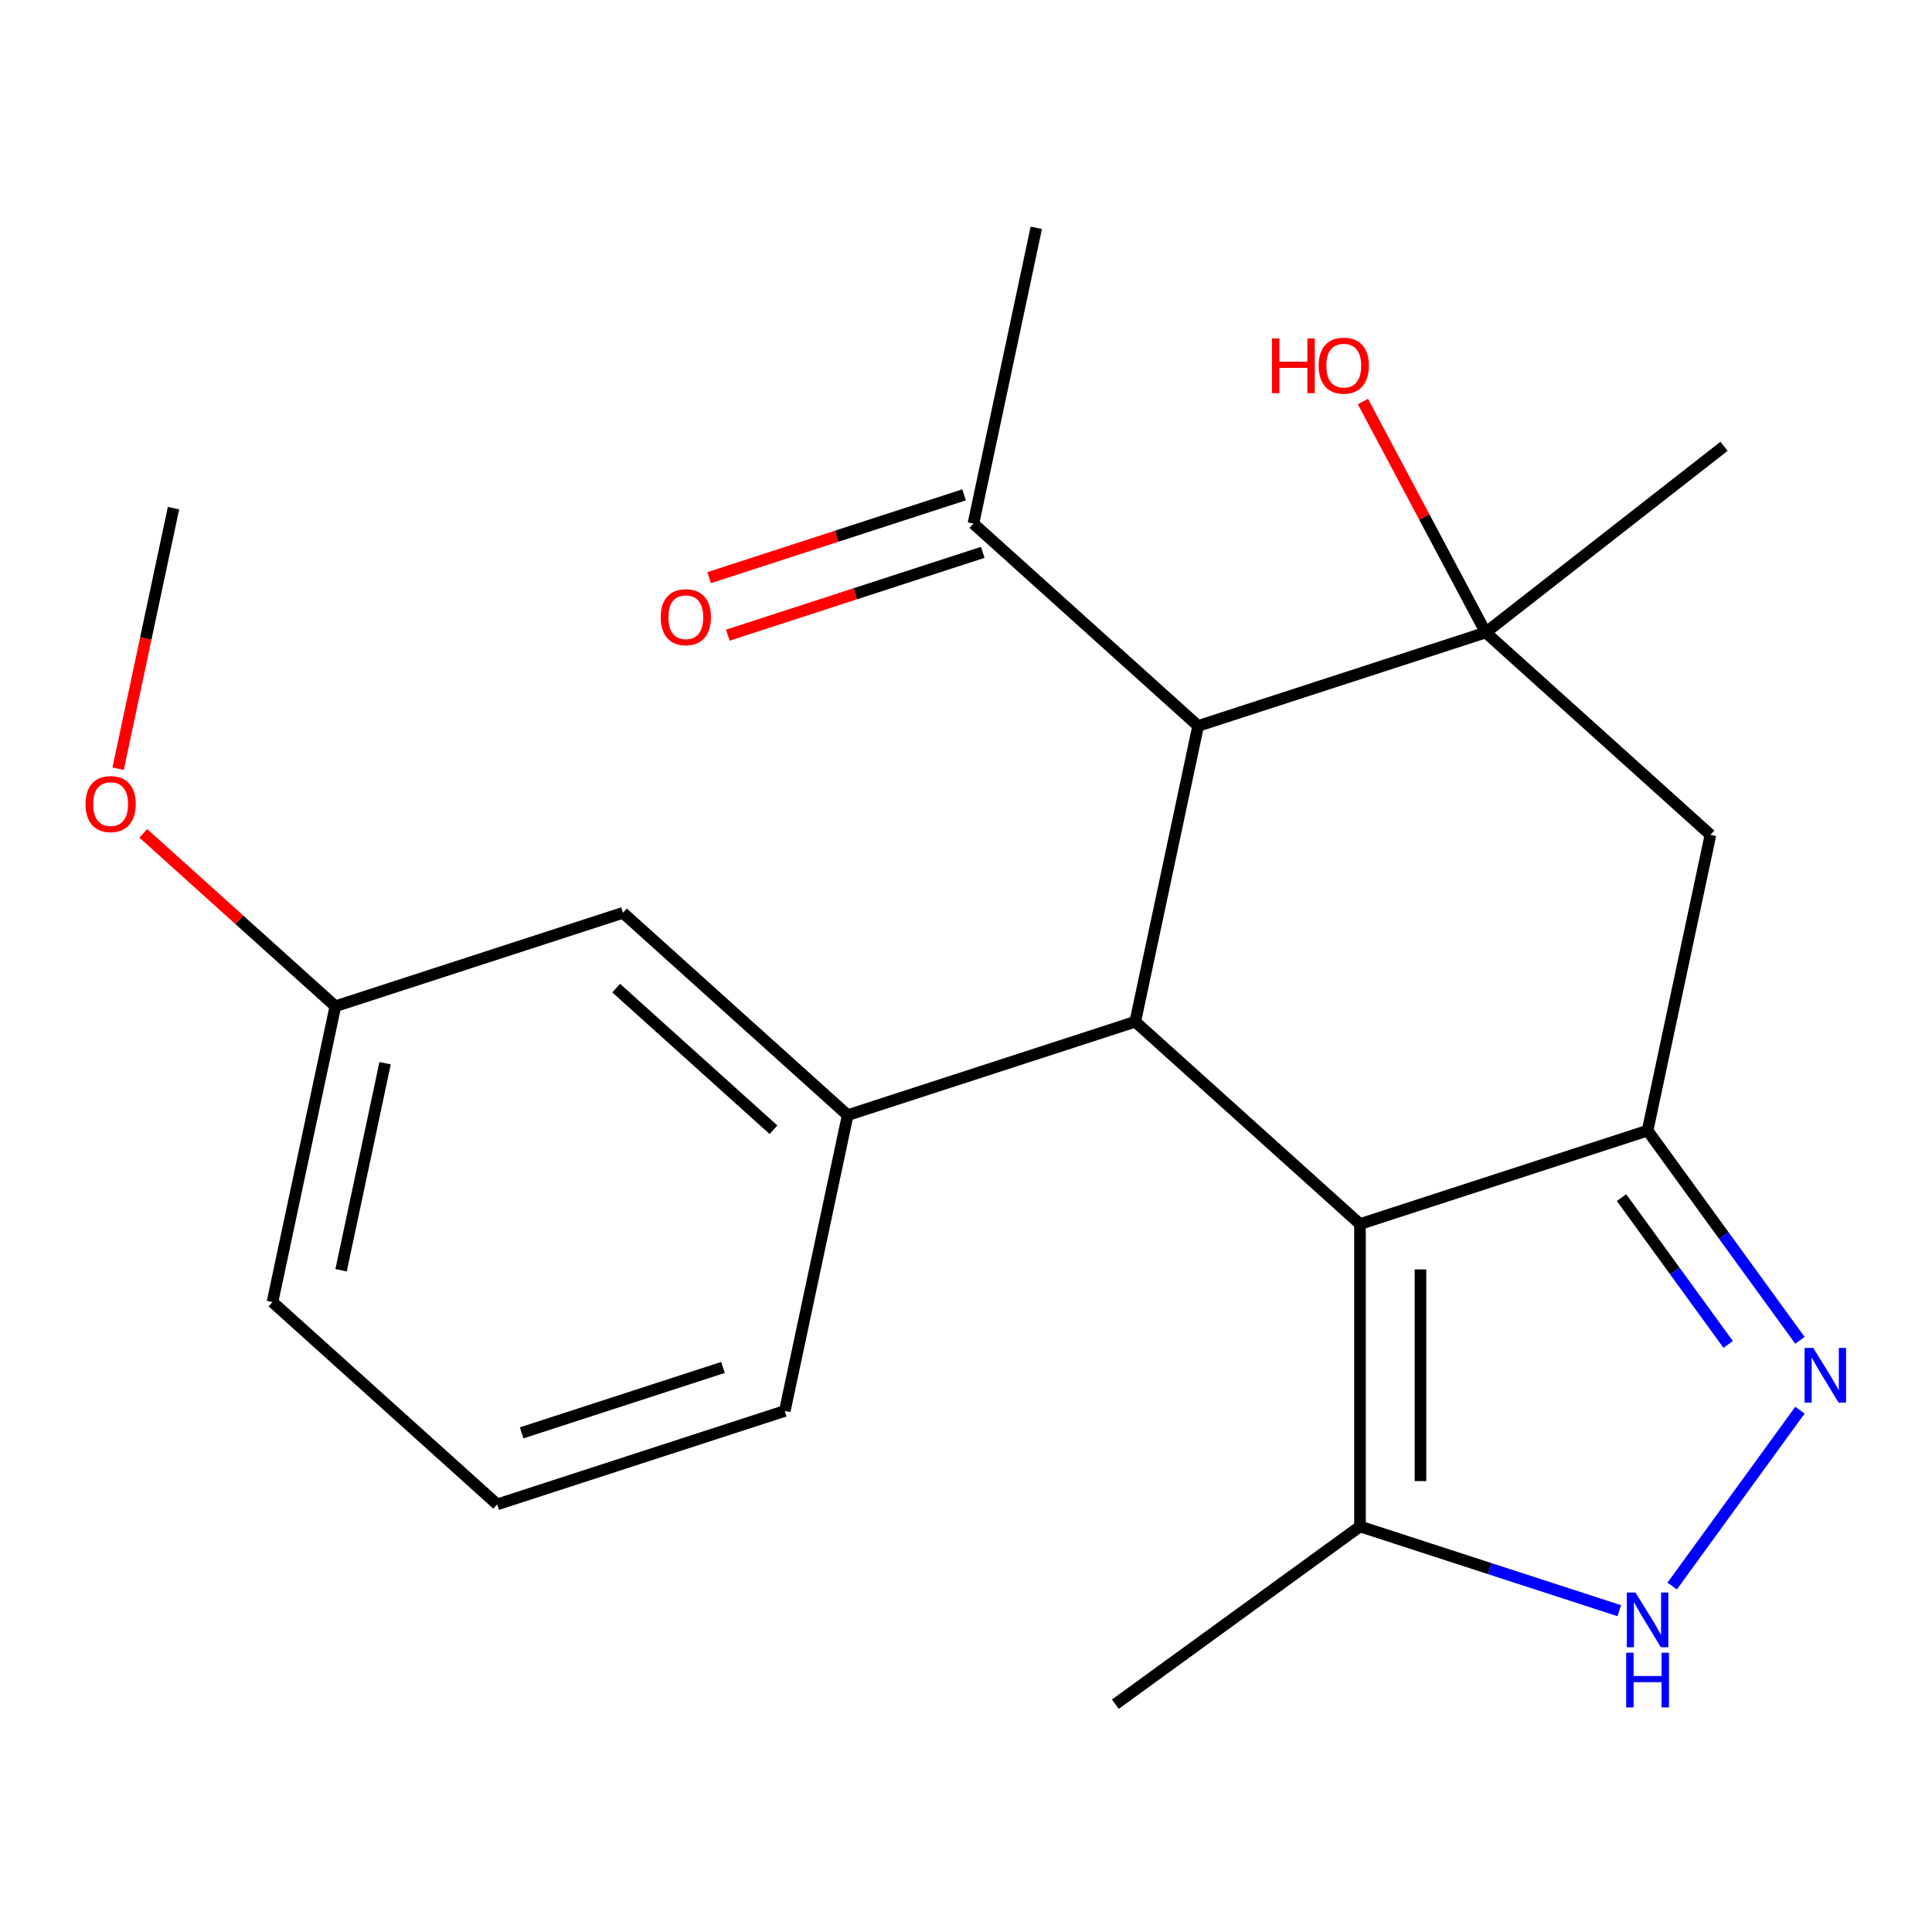 <?xml version='1.0' encoding='iso-8859-1'?>
<svg version='1.1' baseProfile='full'
              xmlns='http://www.w3.org/2000/svg'
                      xmlns:rdkit='http://www.rdkit.org/xml'
                      xmlns:xlink='http://www.w3.org/1999/xlink'
                  xml:space='preserve'
width='1000px' height='1000px' viewBox='0 0 1000 1000'>
<!-- END OF HEADER -->
<rect style='opacity:1.0;fill:#FFFFFF;stroke:none' width='1000' height='1000' x='0' y='0'> </rect>
<path class='bond-0' d='M 703.93,633.571 L 852.788,585.204' style='fill:none;fill-rule:evenodd;stroke:#000000;stroke-width:6px;stroke-linecap:butt;stroke-linejoin:miter;stroke-opacity:1' />
<path class='bond-1' d='M 703.93,633.571 L 587.614,528.839' style='fill:none;fill-rule:evenodd;stroke:#000000;stroke-width:6px;stroke-linecap:butt;stroke-linejoin:miter;stroke-opacity:1' />
<path class='bond-8' d='M 703.93,633.571 L 703.93,790.089' style='fill:none;fill-rule:evenodd;stroke:#000000;stroke-width:6px;stroke-linecap:butt;stroke-linejoin:miter;stroke-opacity:1' />
<path class='bond-8' d='M 735.234,657.048 L 735.234,766.611' style='fill:none;fill-rule:evenodd;stroke:#000000;stroke-width:6px;stroke-linecap:butt;stroke-linejoin:miter;stroke-opacity:1' />
<path class='bond-3' d='M 852.788,585.204 L 892.222,639.48' style='fill:none;fill-rule:evenodd;stroke:#000000;stroke-width:6px;stroke-linecap:butt;stroke-linejoin:miter;stroke-opacity:1' />
<path class='bond-3' d='M 892.222,639.48 L 931.656,693.757' style='fill:none;fill-rule:evenodd;stroke:#0000FF;stroke-width:6px;stroke-linecap:butt;stroke-linejoin:miter;stroke-opacity:1' />
<path class='bond-3' d='M 839.293,619.887 L 866.897,657.88' style='fill:none;fill-rule:evenodd;stroke:#000000;stroke-width:6px;stroke-linecap:butt;stroke-linejoin:miter;stroke-opacity:1' />
<path class='bond-3' d='M 866.897,657.88 L 894.501,695.874' style='fill:none;fill-rule:evenodd;stroke:#0000FF;stroke-width:6px;stroke-linecap:butt;stroke-linejoin:miter;stroke-opacity:1' />
<path class='bond-6' d='M 852.788,585.204 L 885.33,432.106' style='fill:none;fill-rule:evenodd;stroke:#000000;stroke-width:6px;stroke-linecap:butt;stroke-linejoin:miter;stroke-opacity:1' />
<path class='bond-4' d='M 587.614,528.839 L 620.156,375.741' style='fill:none;fill-rule:evenodd;stroke:#000000;stroke-width:6px;stroke-linecap:butt;stroke-linejoin:miter;stroke-opacity:1' />
<path class='bond-7' d='M 587.614,528.839 L 438.756,577.206' style='fill:none;fill-rule:evenodd;stroke:#000000;stroke-width:6px;stroke-linecap:butt;stroke-linejoin:miter;stroke-opacity:1' />
<path class='bond-2' d='M 769.014,327.374 L 620.156,375.741' style='fill:none;fill-rule:evenodd;stroke:#000000;stroke-width:6px;stroke-linecap:butt;stroke-linejoin:miter;stroke-opacity:1' />
<path class='bond-12' d='M 769.014,327.374 L 737.238,267.612' style='fill:none;fill-rule:evenodd;stroke:#000000;stroke-width:6px;stroke-linecap:butt;stroke-linejoin:miter;stroke-opacity:1' />
<path class='bond-12' d='M 737.238,267.612 L 705.462,207.85' style='fill:none;fill-rule:evenodd;stroke:#FF0000;stroke-width:6px;stroke-linecap:butt;stroke-linejoin:miter;stroke-opacity:1' />
<path class='bond-14' d='M 769.014,327.374 L 892.352,231.012' style='fill:none;fill-rule:evenodd;stroke:#000000;stroke-width:6px;stroke-linecap:butt;stroke-linejoin:miter;stroke-opacity:1' />
<path class='bond-23' d='M 769.014,327.374 L 885.33,432.106' style='fill:none;fill-rule:evenodd;stroke:#000000;stroke-width:6px;stroke-linecap:butt;stroke-linejoin:miter;stroke-opacity:1' />
<path class='bond-22' d='M 931.656,729.903 L 865.513,820.942' style='fill:none;fill-rule:evenodd;stroke:#0000FF;stroke-width:6px;stroke-linecap:butt;stroke-linejoin:miter;stroke-opacity:1' />
<path class='bond-9' d='M 620.156,375.741 L 503.84,271.01' style='fill:none;fill-rule:evenodd;stroke:#000000;stroke-width:6px;stroke-linecap:butt;stroke-linejoin:miter;stroke-opacity:1' />
<path class='bond-5' d='M 838.135,833.695 L 771.032,811.892' style='fill:none;fill-rule:evenodd;stroke:#0000FF;stroke-width:6px;stroke-linecap:butt;stroke-linejoin:miter;stroke-opacity:1' />
<path class='bond-5' d='M 771.032,811.892 L 703.93,790.089' style='fill:none;fill-rule:evenodd;stroke:#000000;stroke-width:6px;stroke-linecap:butt;stroke-linejoin:miter;stroke-opacity:1' />
<path class='bond-10' d='M 438.756,577.206 L 322.44,472.475' style='fill:none;fill-rule:evenodd;stroke:#000000;stroke-width:6px;stroke-linecap:butt;stroke-linejoin:miter;stroke-opacity:1' />
<path class='bond-10' d='M 400.362,584.76 L 318.941,511.448' style='fill:none;fill-rule:evenodd;stroke:#000000;stroke-width:6px;stroke-linecap:butt;stroke-linejoin:miter;stroke-opacity:1' />
<path class='bond-15' d='M 438.756,577.206 L 406.214,730.304' style='fill:none;fill-rule:evenodd;stroke:#000000;stroke-width:6px;stroke-linecap:butt;stroke-linejoin:miter;stroke-opacity:1' />
<path class='bond-17' d='M 703.93,790.089 L 577.304,882.088' style='fill:none;fill-rule:evenodd;stroke:#000000;stroke-width:6px;stroke-linecap:butt;stroke-linejoin:miter;stroke-opacity:1' />
<path class='bond-11' d='M 499.003,256.124 L 433.031,277.56' style='fill:none;fill-rule:evenodd;stroke:#000000;stroke-width:6px;stroke-linecap:butt;stroke-linejoin:miter;stroke-opacity:1' />
<path class='bond-11' d='M 433.031,277.56 L 367.058,298.995' style='fill:none;fill-rule:evenodd;stroke:#FF0000;stroke-width:6px;stroke-linecap:butt;stroke-linejoin:miter;stroke-opacity:1' />
<path class='bond-11' d='M 508.677,285.896 L 442.704,307.331' style='fill:none;fill-rule:evenodd;stroke:#000000;stroke-width:6px;stroke-linecap:butt;stroke-linejoin:miter;stroke-opacity:1' />
<path class='bond-11' d='M 442.704,307.331 L 376.732,328.767' style='fill:none;fill-rule:evenodd;stroke:#FF0000;stroke-width:6px;stroke-linecap:butt;stroke-linejoin:miter;stroke-opacity:1' />
<path class='bond-19' d='M 503.84,271.01 L 536.382,117.912' style='fill:none;fill-rule:evenodd;stroke:#000000;stroke-width:6px;stroke-linecap:butt;stroke-linejoin:miter;stroke-opacity:1' />
<path class='bond-13' d='M 322.44,472.475 L 173.582,520.842' style='fill:none;fill-rule:evenodd;stroke:#000000;stroke-width:6px;stroke-linecap:butt;stroke-linejoin:miter;stroke-opacity:1' />
<path class='bond-16' d='M 173.582,520.842 L 123.881,476.09' style='fill:none;fill-rule:evenodd;stroke:#000000;stroke-width:6px;stroke-linecap:butt;stroke-linejoin:miter;stroke-opacity:1' />
<path class='bond-16' d='M 123.881,476.09 L 74.179,431.339' style='fill:none;fill-rule:evenodd;stroke:#FF0000;stroke-width:6px;stroke-linecap:butt;stroke-linejoin:miter;stroke-opacity:1' />
<path class='bond-24' d='M 173.582,520.842 L 141.04,673.94' style='fill:none;fill-rule:evenodd;stroke:#000000;stroke-width:6px;stroke-linecap:butt;stroke-linejoin:miter;stroke-opacity:1' />
<path class='bond-24' d='M 199.32,550.315 L 176.541,657.484' style='fill:none;fill-rule:evenodd;stroke:#000000;stroke-width:6px;stroke-linecap:butt;stroke-linejoin:miter;stroke-opacity:1' />
<path class='bond-18' d='M 406.214,730.304 L 257.356,778.671' style='fill:none;fill-rule:evenodd;stroke:#000000;stroke-width:6px;stroke-linecap:butt;stroke-linejoin:miter;stroke-opacity:1' />
<path class='bond-18' d='M 374.212,707.788 L 270.011,741.645' style='fill:none;fill-rule:evenodd;stroke:#000000;stroke-width:6px;stroke-linecap:butt;stroke-linejoin:miter;stroke-opacity:1' />
<path class='bond-21' d='M 61.142,397.877 L 75.475,330.445' style='fill:none;fill-rule:evenodd;stroke:#FF0000;stroke-width:6px;stroke-linecap:butt;stroke-linejoin:miter;stroke-opacity:1' />
<path class='bond-21' d='M 75.475,330.445 L 89.808,263.012' style='fill:none;fill-rule:evenodd;stroke:#000000;stroke-width:6px;stroke-linecap:butt;stroke-linejoin:miter;stroke-opacity:1' />
<path class='bond-20' d='M 257.356,778.671 L 141.04,673.94' style='fill:none;fill-rule:evenodd;stroke:#000000;stroke-width:6px;stroke-linecap:butt;stroke-linejoin:miter;stroke-opacity:1' />
<path  class='atom-4' d='M 938.527 697.67
L 947.807 712.67
Q 948.727 714.15, 950.207 716.83
Q 951.687 719.51, 951.767 719.67
L 951.767 697.67
L 955.527 697.67
L 955.527 725.99
L 951.647 725.99
L 941.687 709.59
Q 940.527 707.67, 939.287 705.47
Q 938.087 703.27, 937.727 702.59
L 937.727 725.99
L 934.047 725.99
L 934.047 697.67
L 938.527 697.67
' fill='#0000FF'/>
<path  class='atom-6' d='M 846.528 824.296
L 855.808 839.296
Q 856.728 840.776, 858.208 843.456
Q 859.688 846.136, 859.768 846.296
L 859.768 824.296
L 863.528 824.296
L 863.528 852.616
L 859.648 852.616
L 849.688 836.216
Q 848.528 834.296, 847.288 832.096
Q 846.088 829.896, 845.728 829.216
L 845.728 852.616
L 842.048 852.616
L 842.048 824.296
L 846.528 824.296
' fill='#0000FF'/>
<path  class='atom-6' d='M 841.708 855.448
L 845.548 855.448
L 845.548 867.488
L 860.028 867.488
L 860.028 855.448
L 863.868 855.448
L 863.868 883.768
L 860.028 883.768
L 860.028 870.688
L 845.548 870.688
L 845.548 883.768
L 841.708 883.768
L 841.708 855.448
' fill='#0000FF'/>
<path  class='atom-12' d='M 341.982 319.457
Q 341.982 312.657, 345.342 308.857
Q 348.702 305.057, 354.982 305.057
Q 361.262 305.057, 364.622 308.857
Q 367.982 312.657, 367.982 319.457
Q 367.982 326.337, 364.582 330.257
Q 361.182 334.137, 354.982 334.137
Q 348.742 334.137, 345.342 330.257
Q 341.982 326.377, 341.982 319.457
M 354.982 330.937
Q 359.302 330.937, 361.622 328.057
Q 363.982 325.137, 363.982 319.457
Q 363.982 313.897, 361.622 311.097
Q 359.302 308.257, 354.982 308.257
Q 350.662 308.257, 348.302 311.057
Q 345.982 313.857, 345.982 319.457
Q 345.982 325.177, 348.302 328.057
Q 350.662 330.937, 354.982 330.937
' fill='#FF0000'/>
<path  class='atom-13' d='M 658.373 175.177
L 662.213 175.177
L 662.213 187.217
L 676.693 187.217
L 676.693 175.177
L 680.533 175.177
L 680.533 203.497
L 676.693 203.497
L 676.693 190.417
L 662.213 190.417
L 662.213 203.497
L 658.373 203.497
L 658.373 175.177
' fill='#FF0000'/>
<path  class='atom-13' d='M 682.533 189.257
Q 682.533 182.457, 685.893 178.657
Q 689.253 174.857, 695.533 174.857
Q 701.813 174.857, 705.173 178.657
Q 708.533 182.457, 708.533 189.257
Q 708.533 196.137, 705.133 200.057
Q 701.733 203.937, 695.533 203.937
Q 689.293 203.937, 685.893 200.057
Q 682.533 196.177, 682.533 189.257
M 695.533 200.737
Q 699.853 200.737, 702.173 197.857
Q 704.533 194.937, 704.533 189.257
Q 704.533 183.697, 702.173 180.897
Q 699.853 178.057, 695.533 178.057
Q 691.213 178.057, 688.853 180.857
Q 686.533 183.657, 686.533 189.257
Q 686.533 194.977, 688.853 197.857
Q 691.213 200.737, 695.533 200.737
' fill='#FF0000'/>
<path  class='atom-17' d='M 44.266 416.19
Q 44.266 409.39, 47.626 405.59
Q 50.986 401.79, 57.266 401.79
Q 63.546 401.79, 66.906 405.59
Q 70.266 409.39, 70.266 416.19
Q 70.266 423.07, 66.866 426.99
Q 63.466 430.87, 57.266 430.87
Q 51.026 430.87, 47.626 426.99
Q 44.266 423.11, 44.266 416.19
M 57.266 427.67
Q 61.586 427.67, 63.906 424.79
Q 66.266 421.87, 66.266 416.19
Q 66.266 410.63, 63.906 407.83
Q 61.586 404.99, 57.266 404.99
Q 52.946 404.99, 50.586 407.79
Q 48.266 410.59, 48.266 416.19
Q 48.266 421.91, 50.586 424.79
Q 52.946 427.67, 57.266 427.67
' fill='#FF0000'/>
</svg>
